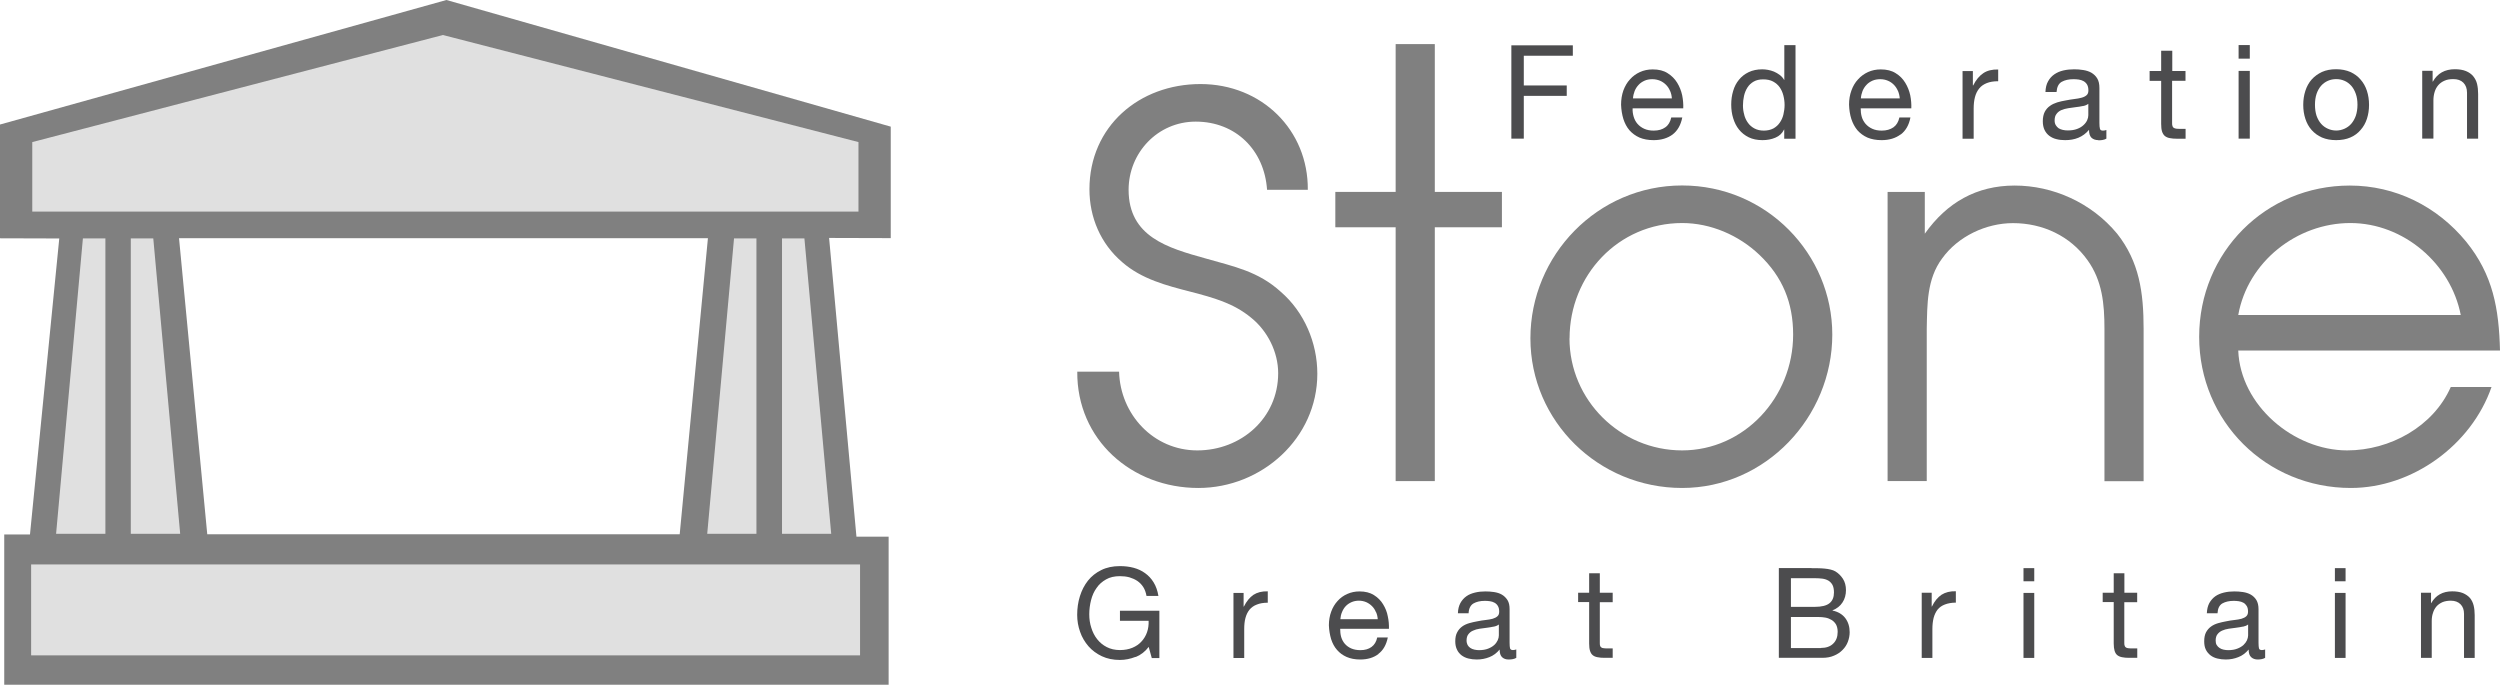 <?xml version="1.0" encoding="UTF-8"?><svg id="Layer_2" xmlns="http://www.w3.org/2000/svg" viewBox="0 0 283.47 77.64"><defs><style>.cls-1{fill:#e0e0e0;}.cls-2{fill:gray;}.cls-3{fill:#4c4c4e;}</style></defs><g id="Layer_1-2"><path class="cls-3" d="m128.76,74.48c-.59.23-1.18.35-1.78.35-.76,0-1.44-.14-2.04-.42-.59-.28-1.11-.66-1.52-1.13-.41-.48-.74-1.02-.95-1.64-.22-.62-.33-1.25-.33-1.92,0-.74.1-1.45.31-2.12.21-.67.51-1.25.91-1.76.4-.5.9-.9,1.51-1.2.6-.3,1.31-.45,2.11-.45.55,0,1.07.06,1.56.19.48.13.92.33,1.3.61.38.27.71.62.97,1.05.26.42.44.93.54,1.53h-1.35c-.07-.39-.19-.73-.37-1.01-.18-.28-.41-.51-.67-.69-.27-.18-.57-.31-.9-.41-.34-.09-.7-.13-1.07-.13-.62,0-1.15.12-1.58.37-.44.25-.81.57-1.08.98-.29.4-.49.86-.62,1.38-.13.52-.2,1.05-.2,1.59s.07,1.04.23,1.53c.15.49.37.92.66,1.29.3.38.66.68,1.09.9.43.22.93.34,1.5.34.53,0,1-.09,1.41-.26.41-.17.75-.4,1.03-.71.28-.3.49-.65.63-1.05.14-.4.2-.83.18-1.3h-3.25v-1.14h4.47v5.37h-.86l-.35-1.27c-.4.53-.9.92-1.48,1.15Z"/><path class="cls-3" d="m141.01,67.22v1.56h.03c.3-.6.66-1.04,1.08-1.33.43-.28.97-.42,1.63-.4v1.29c-.48,0-.9.07-1.24.21-.35.13-.62.33-.83.58-.21.26-.36.57-.46.94-.1.37-.14.79-.14,1.26v3.28h-1.22v-7.38h1.14Z"/><path class="cls-3" d="m156.31,74.15c-.55.42-1.24.63-2.08.63-.59,0-1.1-.1-1.54-.29-.43-.19-.8-.46-1.09-.8-.3-.34-.52-.76-.67-1.23-.14-.48-.23-1-.25-1.56,0-.56.09-1.08.26-1.54.17-.47.41-.87.72-1.21.31-.35.67-.61,1.1-.8.42-.19.89-.29,1.39-.29.66,0,1.2.14,1.63.41.43.27.79.62,1.04,1.04.26.42.45.88.54,1.38.11.49.14.96.13,1.41h-5.53c0,.32.03.63.11.92.09.29.22.55.41.77.19.22.43.4.72.53.3.13.65.2,1.05.2.51,0,.93-.12,1.26-.36.33-.24.55-.6.65-1.08h1.2c-.17.83-.52,1.46-1.08,1.87Zm-.3-4.75c-.1-.26-.25-.48-.44-.67-.18-.18-.4-.34-.65-.45-.26-.11-.53-.17-.84-.17s-.59.06-.84.17c-.25.11-.47.26-.65.45-.18.19-.32.42-.42.67-.11.25-.17.53-.19.81h4.24c-.02-.28-.08-.56-.2-.82Z"/><path class="cls-3" d="m171.06,74.78c-.32,0-.56-.09-.75-.27-.18-.18-.27-.46-.27-.86-.33.4-.72.69-1.16.86-.45.18-.92.27-1.43.27-.34,0-.65-.04-.94-.11-.29-.07-.55-.19-.78-.36-.22-.17-.4-.38-.52-.64-.13-.26-.2-.58-.2-.95,0-.42.07-.76.22-1.03.14-.27.33-.48.56-.65.23-.17.5-.29.8-.38.3-.08.61-.16.92-.21.33-.07.65-.12.95-.15.3-.03.56-.08.79-.14.23-.07.41-.16.54-.28.14-.12.2-.29.2-.53,0-.27-.05-.48-.15-.64-.09-.16-.23-.29-.38-.37-.15-.09-.33-.14-.53-.17-.19-.03-.38-.04-.57-.04-.52,0-.94.1-1.28.29-.34.2-.53.57-.56,1.12h-1.21c.01-.46.11-.84.28-1.16.17-.31.4-.57.68-.77.28-.2.61-.33.98-.42.37-.09.76-.13,1.16-.13.33,0,.66.02.99.07.33.05.63.14.89.29.26.15.47.36.64.62.17.27.24.61.24,1.04v3.8c0,.29.02.5.05.63.04.13.15.2.33.2.11,0,.23-.02.38-.07v.95c-.21.13-.5.19-.87.19Zm-1.7-3.73c-.24.05-.5.1-.77.13-.27.03-.54.07-.82.11-.28.04-.52.11-.73.21-.23.09-.4.23-.54.41-.14.17-.21.42-.21.72,0,.2.05.37.12.51.08.14.19.25.31.33.13.09.28.15.46.19.17.04.36.06.53.06.39,0,.74-.06,1.02-.17.28-.11.52-.25.69-.41.19-.17.31-.35.4-.54.09-.2.13-.38.13-.55v-1.24c-.15.12-.35.2-.6.25Z"/><path class="cls-3" d="m182.86,67.22v1.06h-1.46v4.59c0,.15,0,.26.03.34.02.09.07.15.14.2.06.05.15.08.28.09.12.02.27.02.46.02h.55v1.07h-.92c-.31,0-.58-.02-.8-.07-.23-.04-.41-.12-.54-.23-.14-.11-.24-.27-.31-.49-.07-.21-.1-.49-.1-.83v-4.7s-1.25,0-1.25,0v-1.06h1.25v-2.21h1.21v2.21h1.46Z"/><path class="cls-3" d="m205.41,64.43c.22,0,.46,0,.71,0,.25,0,.51.02.75.04.25.02.48.06.69.11.22.05.4.12.55.21.33.2.61.47.85.83.23.35.35.79.35,1.3s-.13,1.01-.4,1.4c-.26.4-.63.69-1.12.88v.03c.62.13,1.11.42,1.44.85.33.44.5.97.5,1.6,0,.37-.07.73-.2,1.08-.13.35-.33.66-.6.93-.26.27-.58.49-.97.65-.38.17-.83.25-1.33.25h-4.93v-10.18h3.71Zm.37,4.38c.77,0,1.33-.14,1.66-.41.34-.27.51-.68.51-1.22,0-.36-.06-.65-.17-.86-.12-.21-.27-.37-.47-.49-.2-.11-.43-.19-.69-.22-.26-.03-.54-.05-.84-.05h-2.71v3.25h2.71Zm.68,4.66c.6,0,1.07-.16,1.4-.49.34-.32.51-.77.51-1.34,0-.33-.07-.61-.18-.82-.13-.22-.29-.39-.5-.52-.2-.12-.43-.22-.7-.27-.26-.05-.54-.07-.83-.07h-3.09v3.52h3.39Z"/><path class="cls-3" d="m217.9,67.22v7.38h1.21v-3.28c0-.48.05-.89.14-1.26.1-.37.25-.68.45-.94.21-.26.49-.45.83-.58.34-.13.76-.21,1.24-.21v-1.29c-.65-.02-1.19.12-1.63.4-.43.29-.79.73-1.08,1.33h-.03v-1.56h-1.14Z"/><path class="cls-3" d="m229.44,65.91v-1.49h1.22v1.49h-1.22Zm1.22,1.32v7.37h-1.22v-7.37h1.22Z"/><path class="cls-3" d="m242.33,67.22v1.06h-1.46v4.59c0,.15,0,.26.04.34.02.09.07.15.14.2.07.05.16.08.28.09.12.02.27.02.46.02h.55v1.07h-.92c-.31,0-.58-.02-.8-.07-.22-.04-.4-.12-.54-.23-.14-.11-.24-.27-.31-.49-.06-.21-.1-.49-.1-.83v-4.7s-1.25,0-1.25,0v-1.06h1.25v-2.21h1.21v2.21h1.46Z"/><path class="cls-3" d="m256,74.78c-.31,0-.56-.09-.75-.27-.19-.18-.28-.46-.28-.86-.34.4-.72.69-1.17.86-.44.18-.92.27-1.43.27-.33,0-.64-.04-.94-.11-.29-.07-.56-.19-.78-.36-.22-.17-.4-.38-.53-.64-.13-.26-.19-.58-.19-.95,0-.42.07-.76.21-1.03.15-.27.33-.48.57-.65.23-.17.5-.29.8-.38.3-.08.61-.16.91-.21.33-.07.65-.12.95-.15.3-.03.56-.08.79-.14.23-.07.41-.16.54-.28.13-.12.2-.29.2-.53,0-.27-.05-.48-.15-.64-.1-.16-.23-.29-.38-.37-.16-.09-.34-.14-.53-.17-.19-.03-.39-.04-.57-.04-.51,0-.94.1-1.28.29-.34.2-.52.57-.55,1.12h-1.21c.02-.46.11-.84.28-1.16.18-.31.4-.57.68-.77.29-.2.61-.33.98-.42.37-.09.76-.13,1.16-.13.34,0,.66.02.99.07.33.05.62.14.89.29.26.15.48.36.64.62.16.27.24.61.24,1.04v3.8c0,.29.02.5.05.63.03.13.14.2.33.2.1,0,.23-.02.37-.07v.95c-.21.13-.5.19-.87.19Zm-1.69-3.73c-.25.05-.5.1-.78.13-.26.03-.54.07-.82.11-.27.04-.52.11-.74.21-.21.09-.39.23-.53.41-.14.17-.21.42-.21.72,0,.2.03.37.12.51s.19.25.32.33c.12.09.28.15.45.19.18.04.35.06.54.06.4,0,.74-.06,1.02-.17.29-.11.52-.25.7-.41.18-.17.31-.35.4-.54.08-.2.13-.38.13-.55v-1.24c-.15.12-.35.2-.59.25Z"/><path class="cls-3" d="m264.75,65.91v-1.49h1.21v1.49h-1.21Zm1.21,1.32v7.37h-1.21v-7.37h1.21Z"/><path class="cls-3" d="m275.65,67.22v1.17h.02c.5-.89,1.3-1.34,2.38-1.34.49,0,.89.07,1.22.2.32.14.59.32.79.55.2.24.34.53.42.85.08.33.12.69.12,1.1v4.85h-1.21v-5c0-.46-.13-.82-.4-1.09-.26-.26-.63-.4-1.09-.4-.37,0-.7.06-.96.17-.26.12-.5.28-.67.48-.18.21-.32.46-.4.74-.1.28-.14.59-.14.92v4.17h-1.22v-7.38h1.15Z"/><path class="cls-2" d="m101,14.36L50.62,0,0,14.12v12.9l6.72.02-3.32,33.56H.48v17.04h100.28v-16.79h-3.65l-3.1-33.87,6.99.02v-12.63Zm-23.93,46.22H23.5l-3.2-33.57h59.97l-3.2,33.57Z"/><polygon class="cls-1" points="97.34 16.11 97.34 23.99 3.66 23.99 3.66 16.11 50.22 3.97 97.34 16.11"/><rect class="cls-1" x="3.53" y="64" width="93.99" height="10.31"/><polygon class="cls-1" points="11.95 60.53 11.95 27.03 9.4 27.03 6.36 60.53 11.95 60.53"/><polygon class="cls-1" points="14.83 60.53 14.83 27.03 17.38 27.03 20.43 60.53 14.83 60.53"/><polygon class="cls-1" points="85.77 60.53 85.77 27.03 83.23 27.03 80.19 60.53 85.77 60.53"/><polygon class="cls-1" points="88.67 60.53 88.67 27.03 91.21 27.03 94.25 60.53 88.67 60.53"/><path class="cls-2" d="m126.89,42.14c.13,4.85,3.9,8.93,8.87,8.93s9.17-3.66,9.17-8.75c0-2.4-1.2-4.79-3.06-6.29-2.03-1.68-4.32-2.28-6.83-2.94-2.76-.71-5.58-1.43-7.79-3.36-2.46-2.1-3.72-5.09-3.72-8.27,0-7.13,5.64-11.93,12.59-11.93s12.23,5.22,12.17,11.99h-4.62c-.3-4.49-3.54-7.73-8.09-7.73-4.32,0-7.61,3.54-7.61,7.73,0,5.33,4.44,6.59,8.75,7.79,3.17.91,5.94,1.44,8.51,3.78,2.64,2.28,4.14,5.76,4.14,9.29,0,7.31-6.3,12.95-13.49,12.95-7.55,0-13.79-5.46-13.73-13.19h4.73Z"/><path class="cls-2" d="m158.25,25.77h-6.84v-4.01h6.84V5h4.44v16.76h7.61v4.01h-7.61v28.78h-4.44v-28.78Z"/><path class="cls-2" d="m207.76,37.94c0,9.35-7.56,17.39-17.03,17.39s-17.2-7.55-17.2-16.97,7.61-17.33,17.2-17.33,17.03,7.79,17.03,16.91Zm-29.8.42c0,7.01,5.76,12.71,12.77,12.71s12.59-5.99,12.59-13.13c0-3.6-1.19-6.54-3.83-9.05-2.33-2.22-5.52-3.6-8.75-3.6-7.25,0-12.77,5.94-12.77,13.07Z"/><path class="cls-2" d="m214.05,21.76h4.2v4.74c2.51-3.54,5.87-5.46,10.19-5.46s8.69,1.92,11.62,5.46c2.51,3.18,3,6.65,3,10.79v17.27h-4.44v-17.27c0-2.82-.24-5.45-1.92-7.79-1.97-2.76-5.1-4.2-8.45-4.2-3.06,0-6.24,1.5-8.04,4.01-1.74,2.34-1.68,5.22-1.74,7.97v17.27h-4.44V21.76Z"/><path class="cls-2" d="m253.79,39.74c.24,6.23,6.29,11.33,12.35,11.33,4.86,0,9.77-2.7,11.75-7.19h4.62c-2.29,6.6-8.99,11.45-15.95,11.45-9.59,0-17.2-7.55-17.2-17.14s7.55-17.15,17.08-17.15c5.16,0,9.89,2.34,13.19,6.36,3.06,3.78,3.72,7.61,3.84,12.35h-29.67Zm25.23-4.02c-1.13-5.81-6.47-10.43-12.52-10.43s-11.63,4.38-12.71,10.43h25.23Z"/><path class="cls-3" d="m178.34,5.14v1.18h-5.56v3.37h4.87v1.18h-4.87v4.85h-1.41V5.14h6.97Z"/><path class="cls-3" d="m189.67,15.24c-.58.43-1.3.65-2.17.65-.61,0-1.15-.1-1.6-.29-.45-.2-.83-.48-1.14-.83-.31-.36-.53-.79-.69-1.28-.15-.5-.24-1.04-.26-1.62,0-.59.09-1.12.26-1.61.18-.48.42-.91.75-1.26.32-.36.69-.63,1.13-.83.44-.2.92-.3,1.45-.3.68,0,1.25.14,1.69.43.45.28.81.64,1.08,1.08.27.44.46.92.57,1.43.1.51.14,1.01.12,1.47h-5.74c-.02.33.03.66.12.96.09.3.23.57.43.8.2.23.45.42.76.56.31.14.67.21,1.08.21.54,0,.98-.13,1.31-.37.35-.24.57-.62.68-1.12h1.25c-.17.86-.54,1.51-1.11,1.94Zm-.31-4.94c-.11-.27-.27-.5-.46-.69-.19-.19-.42-.35-.68-.46-.27-.11-.56-.17-.87-.17s-.62.05-.88.17c-.26.12-.49.27-.67.47-.19.2-.34.43-.45.7-.1.26-.17.54-.19.84h4.41c-.02-.29-.08-.58-.2-.85Z"/><path class="cls-3" d="m202.31,15.73v-1.04h-.02c-.21.43-.53.73-.98.92-.45.19-.93.28-1.47.28-.6,0-1.12-.11-1.55-.32-.45-.22-.81-.51-1.11-.88-.3-.37-.51-.8-.66-1.29-.15-.48-.22-1-.22-1.54s.07-1.06.22-1.55c.14-.49.36-.91.66-1.27.29-.36.66-.65,1.1-.86.44-.21.95-.32,1.54-.32.2,0,.41.02.64.06.23.04.46.11.69.2.23.1.44.22.64.37.2.15.38.34.51.57h.02v-3.94h1.27v10.61h-1.27Zm-4.54-2.72c.09.34.23.65.43.92.19.27.44.48.74.64.3.16.66.24,1.06.24.42,0,.78-.09,1.09-.25.3-.17.54-.39.72-.66.19-.27.33-.58.41-.93.08-.35.13-.7.13-1.06,0-.38-.05-.74-.14-1.09-.09-.35-.23-.66-.42-.93-.19-.27-.44-.48-.75-.65-.3-.16-.68-.24-1.11-.24s-.79.08-1.08.25c-.3.17-.53.39-.71.67-.18.28-.31.6-.39.95-.08.36-.12.72-.12,1.1s.05.71.15,1.05Z"/><path class="cls-3" d="m215.51,15.24c-.57.43-1.29.65-2.16.65-.61,0-1.15-.1-1.6-.29-.45-.2-.83-.48-1.14-.83-.3-.36-.53-.79-.69-1.28-.16-.5-.24-1.04-.26-1.62,0-.59.09-1.12.27-1.61.17-.48.42-.91.75-1.26.32-.36.7-.63,1.13-.83.44-.2.92-.3,1.45-.3.67,0,1.24.14,1.69.43.46.28.81.64,1.08,1.08.27.44.46.92.57,1.43.1.51.14,1.01.12,1.47h-5.74c0,.33.03.66.12.96.08.3.24.57.43.8.2.23.45.42.76.56.3.14.66.21,1.08.21.53,0,.97-.13,1.32-.37.34-.24.57-.62.68-1.12h1.25c-.16.86-.54,1.51-1.11,1.94Zm-.31-4.94c-.12-.27-.27-.5-.46-.69-.19-.19-.41-.35-.68-.46-.26-.11-.55-.17-.86-.17s-.62.05-.89.17c-.26.12-.49.27-.67.47-.19.2-.34.43-.45.7-.1.26-.17.54-.19.84h4.41c-.02-.29-.09-.58-.2-.85Z"/><path class="cls-3" d="m223.7,8.06v1.62h.04c.31-.62.69-1.08,1.14-1.38.44-.3,1.01-.44,1.69-.42v1.33c-.51,0-.94.07-1.29.21-.35.14-.65.34-.86.61-.22.27-.38.59-.48.97-.1.38-.15.82-.15,1.31v3.42h-1.26v-7.67h1.18Z"/><path class="cls-3" d="m237.93,15.89c-.32,0-.58-.09-.78-.27-.19-.19-.28-.48-.28-.9-.35.42-.75.71-1.21.9-.46.19-.96.27-1.49.27-.35,0-.67-.03-.98-.11-.31-.07-.58-.2-.81-.37-.23-.17-.42-.4-.55-.67-.13-.27-.2-.6-.2-.99,0-.44.08-.79.22-1.07.15-.28.34-.5.59-.67.24-.18.52-.3.82-.4.31-.09.64-.17.96-.22.34-.07.67-.12.98-.16.31-.04.59-.08.82-.15.24-.06.43-.16.57-.28.14-.12.21-.3.21-.54,0-.28-.05-.5-.15-.67-.1-.17-.24-.3-.4-.39-.16-.09-.35-.15-.55-.18-.2-.03-.4-.04-.6-.04-.53,0-.97.1-1.33.3-.35.2-.54.59-.58,1.15h-1.26c.02-.48.11-.88.3-1.21.18-.33.42-.59.71-.79.29-.2.63-.35,1.02-.44.39-.09.79-.13,1.22-.13.34,0,.69.02,1.03.08.34.05.65.15.92.3.27.16.5.37.67.65.17.28.25.64.25,1.09v3.96c0,.3.02.52.06.66.03.14.15.21.34.21.11,0,.25-.02.39-.07v.98c-.21.13-.52.19-.91.19Zm-1.76-3.87c-.26.06-.53.1-.81.13-.28.04-.56.08-.85.12-.28.04-.54.12-.77.21-.23.1-.41.24-.55.43-.15.18-.22.43-.22.75,0,.21.04.38.13.53.09.14.19.26.32.35.13.08.29.15.48.19.18.04.37.06.56.06.42,0,.77-.06,1.06-.17.3-.11.54-.26.72-.43.19-.17.33-.36.42-.56.09-.2.13-.39.13-.57v-1.29c-.15.12-.36.21-.62.26Z"/><path class="cls-3" d="m247.81,8.04v1.12h-1.52v4.76c0,.15,0,.27.04.36.02.09.07.16.14.21.07.05.17.08.29.1.12.02.28.02.48.02h.58v1.12h-.96c-.32,0-.6-.02-.83-.07-.24-.04-.42-.13-.56-.24-.14-.12-.25-.29-.32-.51-.07-.22-.1-.5-.1-.86v-4.88h-1.31v-1.12h1.31v-2.3h1.26v2.3h1.52Z"/><path class="cls-3" d="m253.83,6.65v-1.54h1.27v1.54h-1.27Zm1.27,1.39v7.68h-1.27v-7.68h1.27Z"/><path class="cls-3" d="m261.4,10.3c.16-.49.39-.92.71-1.28.32-.36.71-.64,1.17-.86.47-.21,1-.31,1.61-.31s1.15.11,1.61.31c.46.21.85.49,1.16.86.32.36.56.79.72,1.28.16.49.24,1.02.24,1.59s-.08,1.09-.24,1.58c-.16.49-.4.91-.72,1.27-.31.37-.7.65-1.16.85-.46.2-1,.3-1.61.3s-1.14-.1-1.61-.3c-.47-.21-.85-.49-1.17-.85-.32-.36-.55-.78-.71-1.27-.16-.49-.24-1.01-.24-1.58s.08-1.1.24-1.59Zm1.27,2.83c.13.36.3.66.52.91.22.25.48.43.77.56.29.13.61.2.94.2s.63-.07.93-.2c.29-.13.55-.31.77-.56.21-.24.39-.55.52-.91.12-.36.19-.78.19-1.25s-.06-.88-.19-1.24c-.13-.37-.3-.67-.52-.92-.23-.25-.48-.44-.77-.56-.3-.13-.61-.19-.93-.19s-.64.06-.94.19c-.29.13-.55.31-.77.56-.22.25-.39.55-.52.92-.12.36-.18.78-.18,1.24s.06.88.18,1.25Z"/><path class="cls-3" d="m275.83,8.03v1.22h.03c.52-.93,1.35-1.4,2.49-1.4.5,0,.92.07,1.26.21.34.14.61.33.82.58.2.25.36.54.44.88.08.34.12.72.12,1.14v5.06h-1.26v-5.21c0-.48-.14-.85-.41-1.13-.28-.28-.66-.41-1.14-.41-.38,0-.72.05-1,.18-.28.12-.52.29-.7.5-.19.22-.33.47-.42.77-.09.29-.14.62-.14.96v4.34h-1.27v-7.69h1.19Z"/></g></svg>